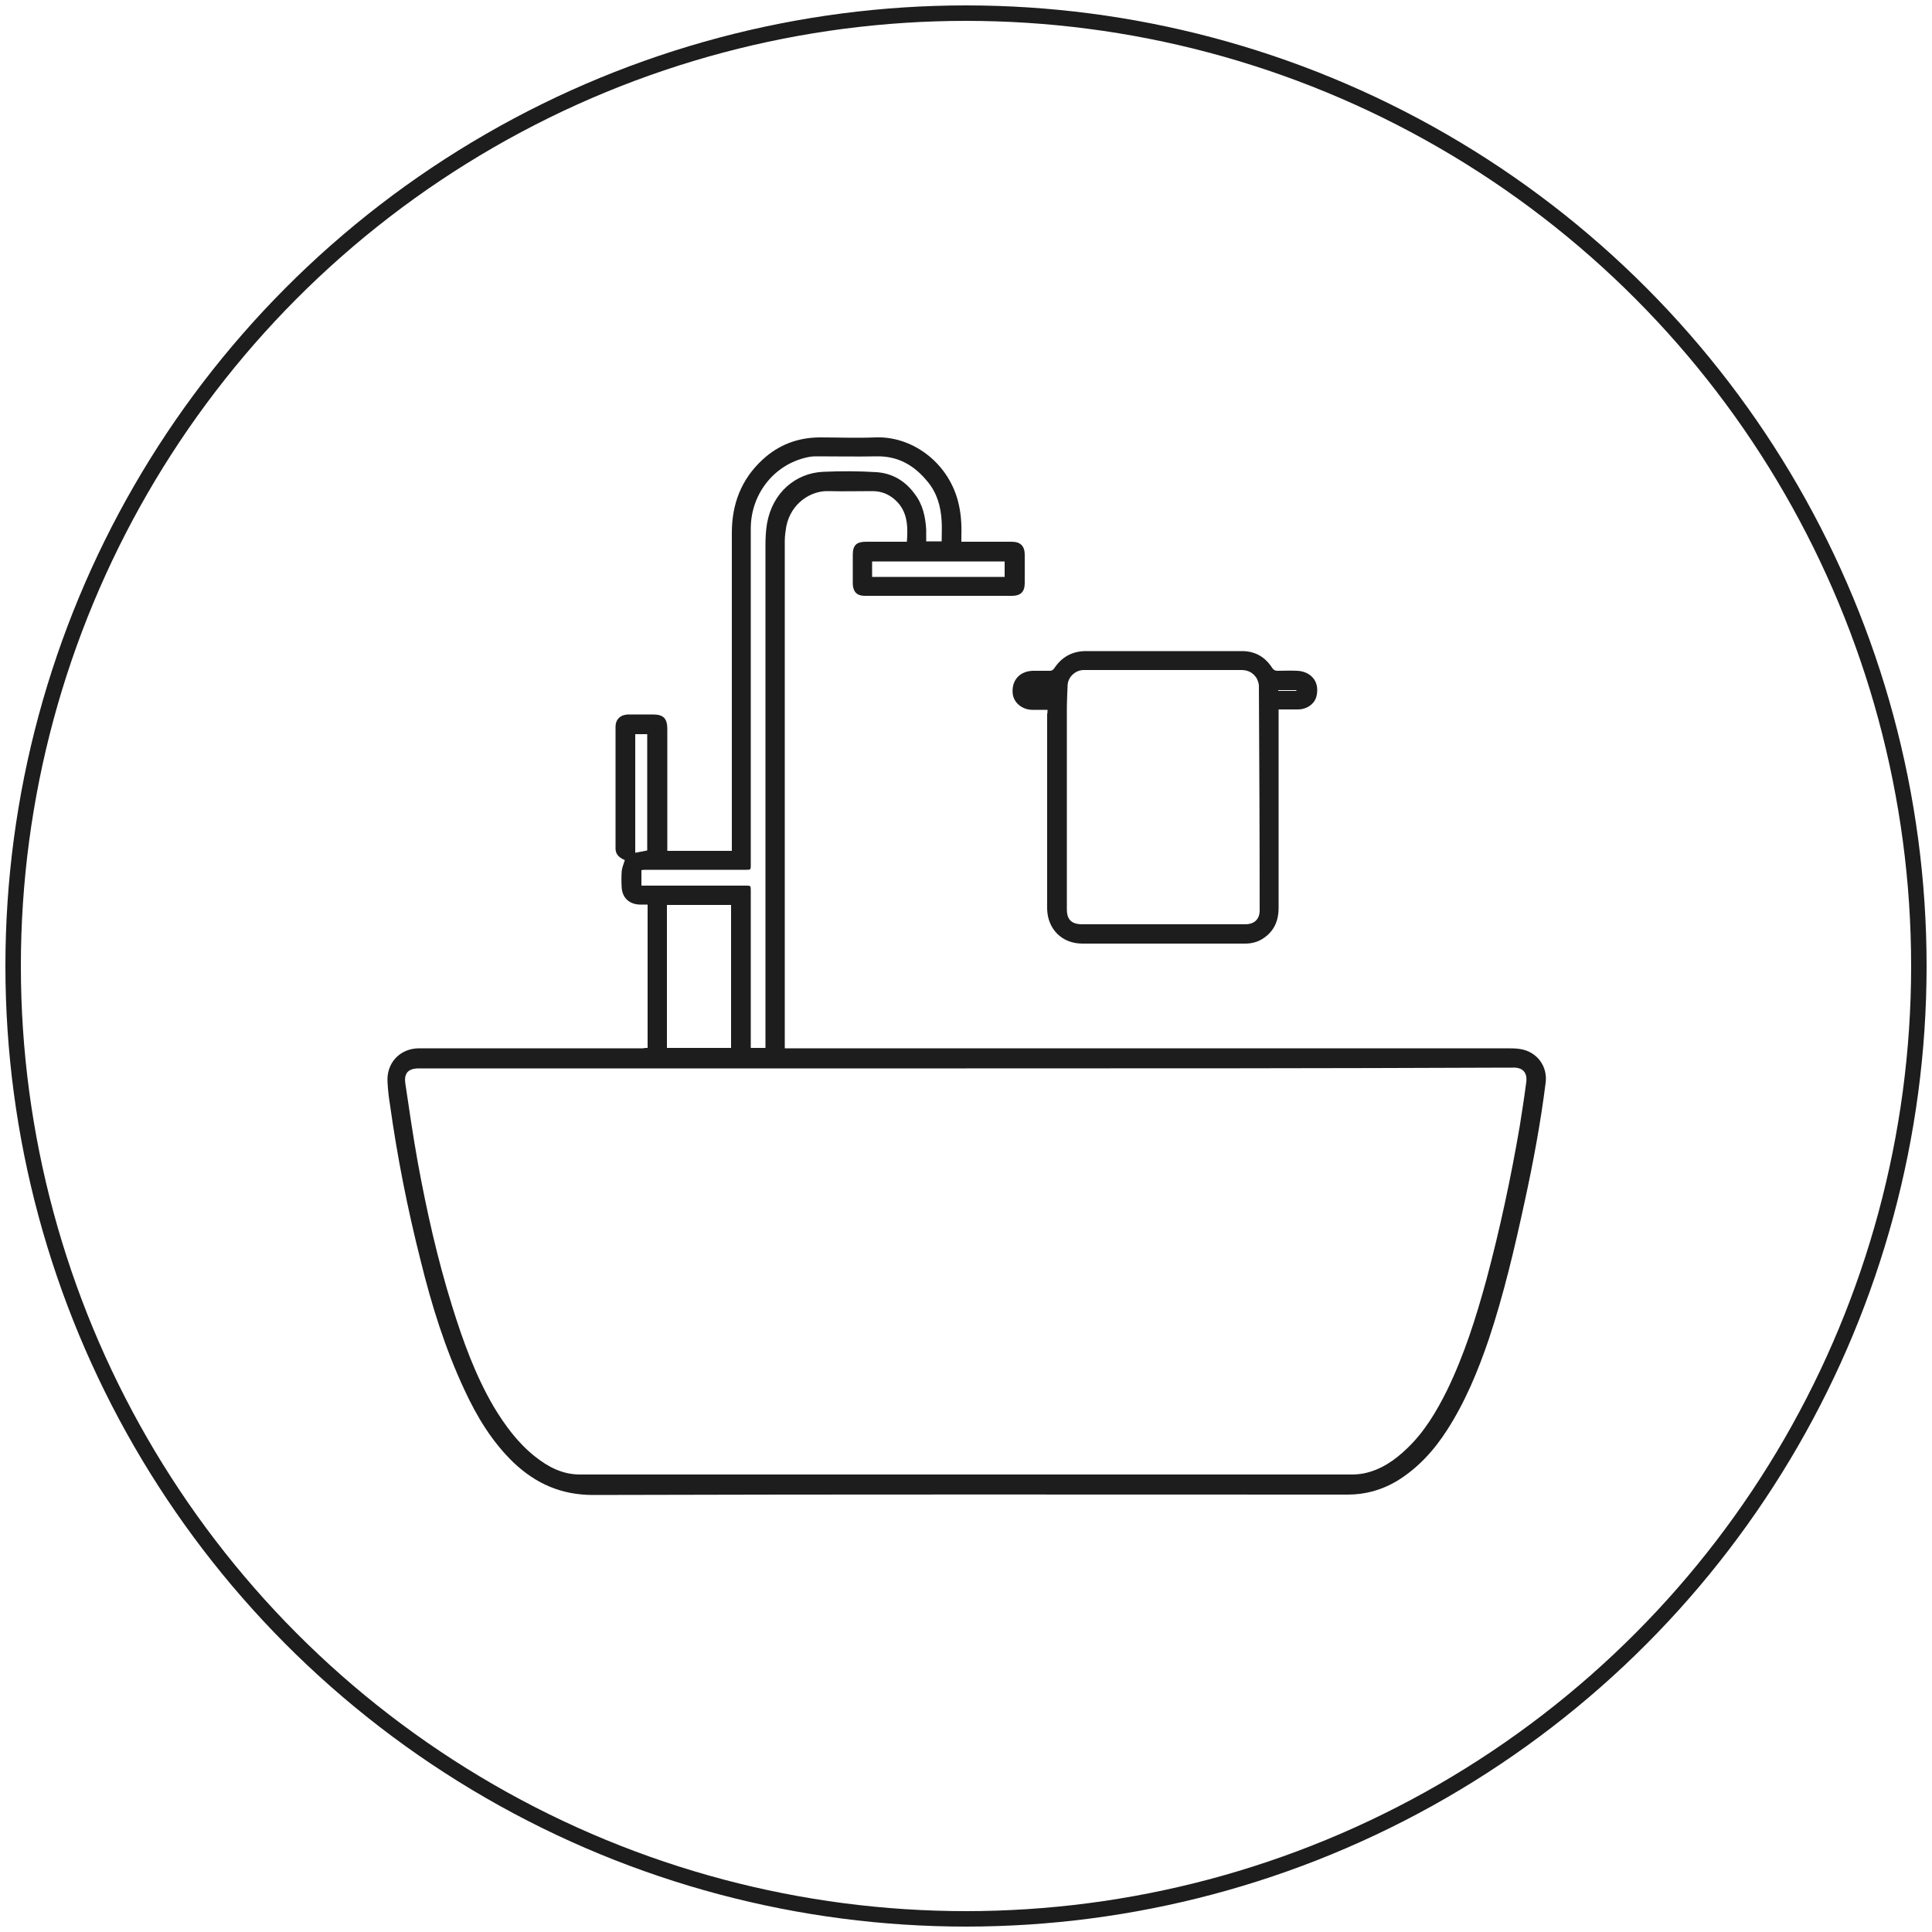<svg xml:space="preserve" style="enable-background:new 0 0 500 500;" viewBox="0 0 500 500" y="0px" x="0px" xmlns:xlink="http://www.w3.org/1999/xlink" xmlns="http://www.w3.org/2000/svg" id="Camada_1" version="1.1">
<style type="text/css">
	.st0{fill:none;stroke:#1D1D1D;stroke-width:4;stroke-miterlimit:10;}
	.st1{fill:#1D1D1D;}
</style>
<circle r="246.6" cy="250" cx="250" class="st0"></circle>
<g>
	<path d="M167.6,271.2c0-12.4,0-24.7,0-37.1c-0.7,0-1.4,0-2.1,0c-2.6-0.1-4.4-1.7-4.6-4.3c-0.1-1.5-0.1-2.9,0-4.4
		c0.1-0.9,0.5-1.8,0.8-2.8c-0.1-0.1-0.4-0.2-0.6-0.3c-1.1-0.6-1.8-1.4-1.8-2.7c0-10.5,0-21,0-31.5c0-1.9,1.2-3.1,3.2-3.2
		c2.1,0,4.3,0,6.4,0c2.8,0,3.8,1,3.8,3.8c0,10.1,0,20.2,0,30.3c0,0.4,0,0.7,0,1.2c5.6,0,11.1,0,16.7,0c0-0.5,0-0.9,0-1.3
		c0-27,0-54,0-81c0-7.4,2.4-13.8,7.9-18.9c4.2-3.9,9.2-5.8,15-5.8c4.7,0,9.5,0.2,14.2,0c9.4-0.4,18.7,6.3,21.4,16.4c0.8,3,1,6,0.9,9
		c0,0.5,0,0.9,0,1.6c0.4,0,0.8,0,1.2,0c3.9,0,7.9,0,11.8,0c2.3,0,3.4,1.1,3.4,3.4c0,2.4,0,4.9,0,7.3c0,2.3-1.1,3.3-3.3,3.3
		c-12.7,0-25.4,0-38.1,0c-2,0-3-1-3.1-3c0-2.6,0-5.1,0-7.7c0-2.4,1-3.3,3.4-3.3c3.1,0,6.3,0,9.4,0c0.4,0,0.7,0,1.2,0
		c0.3-4,0.2-7.8-2.9-10.7c-1.7-1.6-3.7-2.4-6-2.4c-3.8,0-7.6,0.1-11.3,0c-4.6-0.2-9.8,3.1-11,9.1c-0.2,1.2-0.4,2.5-0.4,3.7
		c0,43.4,0,86.8,0,130.3c0,0.3,0,0.6,0,1.1c0.5,0,0.9,0,1.4,0c61.8,0,123.6,0,185.4,0c1.2,0,2.4,0,3.6,0.2c4.3,0.7,7.1,4.5,6.5,8.8
		c-1.3,10.3-3.2,20.5-5.4,30.6c-2.6,12-5.4,24-9.3,35.7c-2.8,8.2-6.1,16.2-10.8,23.5c-3.4,5.3-7.6,9.9-13,13.2
		c-3.9,2.3-8.1,3.5-12.7,3.5c-65.1,0-130.2-0.1-195.3,0.1c-8.2,0-14.8-2.9-20.6-8.4c-5.6-5.4-9.5-11.9-12.7-18.8
		c-5-10.7-8.5-21.9-11.3-33.3c-3.4-13.4-6.1-27-8-40.7c-0.3-1.8-0.5-3.6-0.6-5.5c-0.4-5,3.1-8.9,8.2-8.9c19.3,0,38.7,0,58,0
		C166.7,271.2,167.1,271.2,167.6,271.2z M250,276.5c-31.9,0-63.9,0-95.8,0c-15.3,0-30.5,0-45.8,0c-2.7,0-3.9,1.2-3.5,3.9
		c1,6.8,2,13.6,3.2,20.3c2.3,12.6,5.1,25.1,8.9,37.3c2.8,9,6,17.9,10.8,26.1c2.9,4.8,6.2,9.3,10.6,12.8c3.4,2.7,7.1,4.7,11.7,4.7
		c66.6,0,133.2,0,199.8,0c1,0,2.1-0.1,3.1-0.3c4.4-0.9,8-3.4,11.2-6.5c4.4-4.2,7.5-9.4,10.2-14.8c4.5-9.2,7.6-19,10.3-28.9
		c3.5-13.1,6.3-26.2,8.6-39.6c0.6-3.8,1.2-7.6,1.7-11.5c0.3-2.5-1-3.8-3.5-3.7c-0.5,0-1,0-1.4,0C343.4,276.5,296.7,276.5,250,276.5z
		 M166,229.2c0.4,0,0.7,0,1.1,0c8.6,0,17.3,0,25.9,0c1.3,0,1.3,0,1.3,1.3c0,13.2,0,26.3,0,39.5c0,0.4,0,0.7,0,1.2c1.3,0,2.5,0,3.8,0
		c0-0.6,0-1.1,0-1.6c0-42.8,0-85.6,0-128.5c0-1.9,0.1-3.8,0.4-5.6c1.4-8,7.4-13.1,14.6-13.4c4.6-0.2,9.2-0.2,13.8,0.1
		c4.1,0.3,7.4,2.3,9.8,5.6c2.1,2.7,2.8,5.9,3,9.3c0,1,0,2,0,3c1.4,0,2.6,0,4,0c0-1.8,0.1-3.5,0-5.2c-0.2-3.8-1.2-7.3-3.6-10.2
		c-3.4-4.2-7.6-6.7-13.2-6.6c-5.2,0.1-10.3,0-15.5,0c-0.6,0-1.1,0-1.7,0.1c-8.9,1.5-15.4,9.3-15.4,18.6c0,29,0,58,0,87
		c0,1.3,0,1.3-1.2,1.3c-8.6,0-17.3,0-25.9,0c-0.4,0-0.7,0-1.2,0.1C166,226.6,166,227.8,166,229.2z M189.2,271.2c0-12.4,0-24.6,0-37
		c-5.5,0-11,0-16.6,0c0,12.4,0,24.6,0,37C178.2,271.2,183.7,271.2,189.2,271.2z M225.7,149.3c11.5,0,22.9,0,34.3,0c0-1.4,0-2.7,0-4
		c-11.5,0-22.9,0-34.3,0C225.7,146.6,225.7,147.9,225.7,149.3z M167.5,220.1c0-10,0-20,0-30.1c-1.1,0-2.1,0-3.1,0
		c0,10.3,0,20.6,0,30.7C165.4,220.5,166.4,220.3,167.5,220.1z" class="st1"></path>
	<path d="M271.1,183.7c-1.4,0-2.7,0-4.1,0c-2.5-0.1-4.6-1.8-4.9-4.1c-0.4-3.4,1.7-5.9,5.2-6c1.5,0,3,0,4.5,0
		c0.4,0,0.8-0.3,1-0.6c2-3,4.7-4.5,8.3-4.5c13.4,0,26.8,0,40.3,0c3.4,0,6,1.5,7.8,4.3c0.4,0.6,0.8,0.8,1.4,0.8c1.7,0,3.4-0.1,5.1,0
		c3.1,0.1,6,2.4,5,6.6c-0.5,2-2.5,3.4-4.8,3.4c-1.6,0-3.3,0-5,0c0,0.5,0,0.9,0,1.3c0,16.7,0,33.3,0,50c0,3.5-1.2,6.2-4.2,8.1
		c-1.3,0.8-2.8,1.2-4.4,1.2c-14.1,0-28.1,0-42.2,0c-5.3,0-9-3.8-9.1-9c0-16.8,0-33.6,0-50.4C271.1,184.5,271.1,184.2,271.1,183.7z
		 M276.1,208.6C276.1,208.6,276.1,208.6,276.1,208.6c0,8.9,0,17.8,0,26.7c0,2.7,1.2,3.9,4,3.9c9.9,0,19.7,0,29.6,0
		c4.2,0,8.4,0,12.6,0c2.3,0,3.7-1.3,3.7-3.6c0-19.4-0.1-38.7-0.2-58.1c0-0.7-0.3-1.4-0.6-2c-0.9-1.4-2.2-2.1-3.9-2.1
		c-10.7,0-21.4,0-32.1,0c-2.9,0-5.8,0-8.7,0c-2.2,0-4.1,1.8-4.2,3.9c-0.1,2.2-0.2,4.4-0.2,6.6C276.1,192.3,276.1,200.5,276.1,208.6z
		 M330.8,178.6c0,0.1,0,0.1,0,0.2c1.6,0,3.2,0,4.7,0c0-0.1,0-0.1,0-0.2C334,178.6,332.4,178.6,330.8,178.6z" class="st1"></path>
</g>
</svg>
